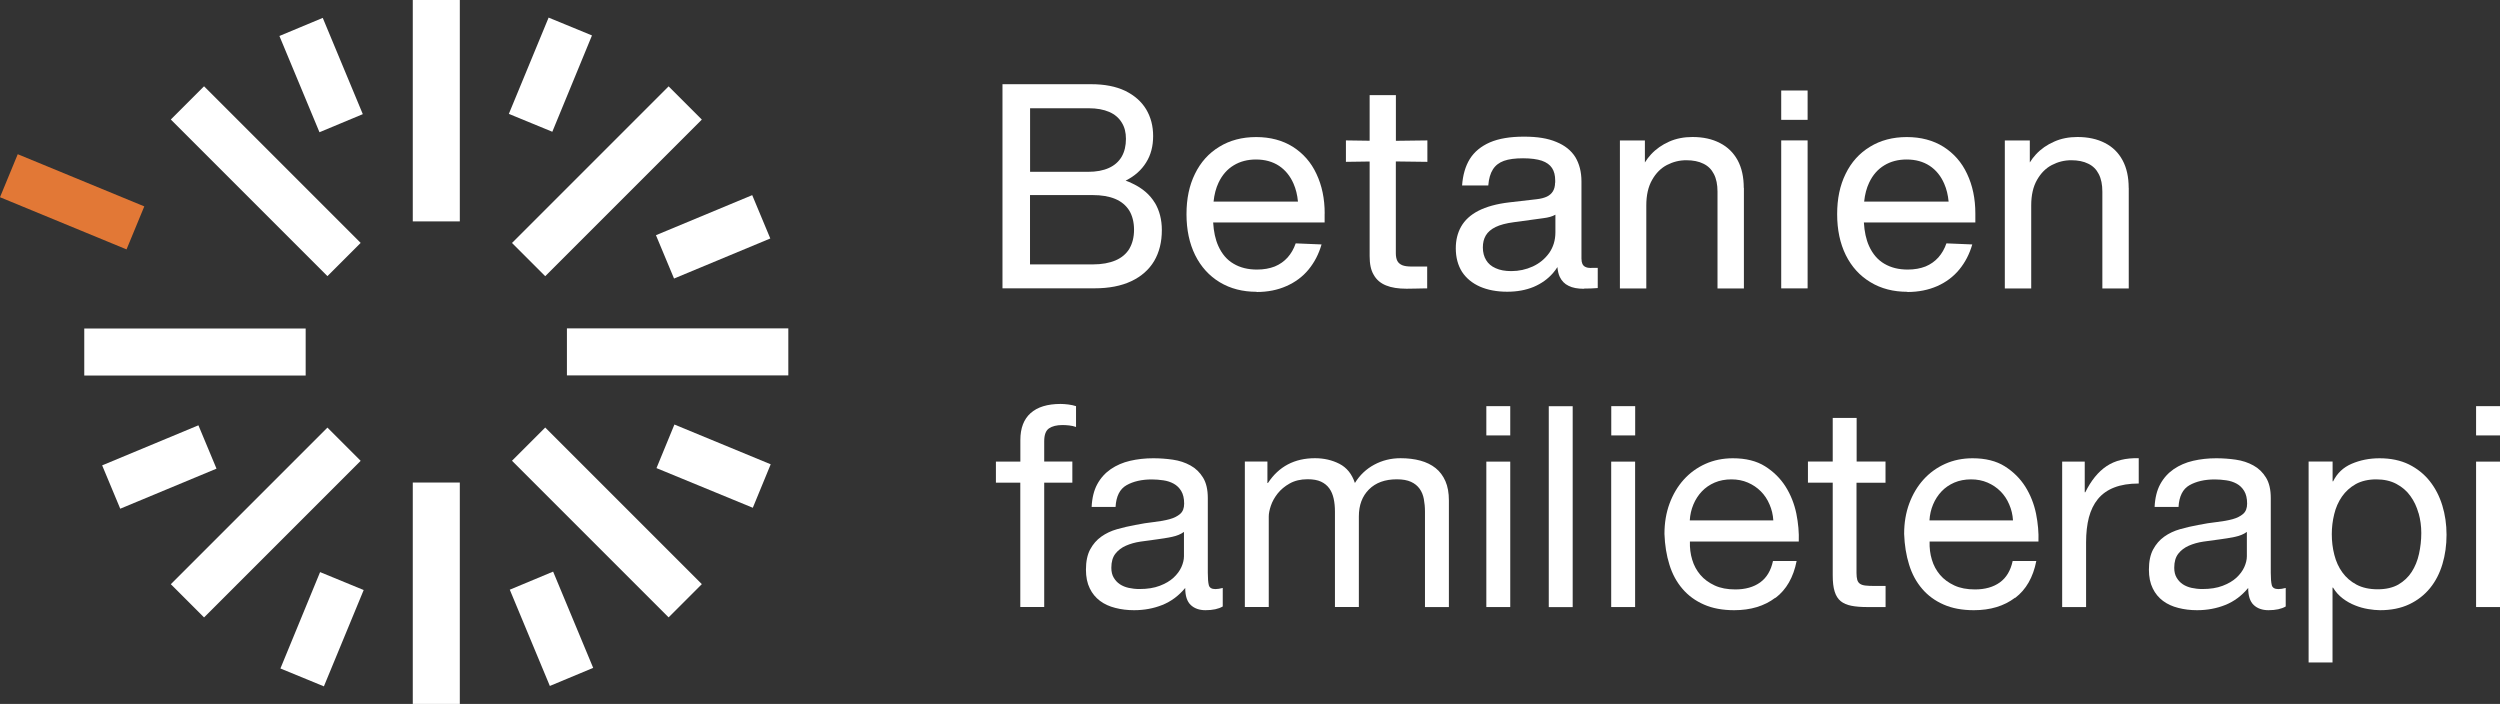 <?xml version="1.0" encoding="UTF-8"?>
<svg id="Negativ" xmlns="http://www.w3.org/2000/svg" viewBox="0 0 373.2 105.08">
  <rect x="0" y="0" width="373.2" height="105.08" fill="#333333" stroke="none"/>
  <defs>
    <style>
      .cls-1 {
        fill: #fff;
      }

      .cls-2 {
        fill: #e27836;
      }
    </style>
  </defs>
  <g id="Familieterapi">
    <g>
      <path class="cls-1" d="M148.67,72.06v-3.15h3.65v-3.23c0-1.76.51-3.1,1.53-4.01,1.02-.91,2.51-1.37,4.47-1.37.34,0,.72.03,1.16.08.43.06.82.14,1.15.25v3.11c-.31-.11-.64-.19-1.01-.23-.37-.04-.7-.06-1.01-.06-.87,0-1.54.17-2.02.5-.48.34-.71.98-.71,1.93v3.02h4.2v3.15h-4.2v18.56h-3.57v-18.56h-3.65Z"/>
      <path class="cls-1" d="M182.52,90.54c-.62.36-1.47.55-2.56.55-.92,0-1.66-.26-2.21-.78-.55-.52-.82-1.37-.82-2.54-.98,1.18-2.12,2.02-3.42,2.54-1.3.52-2.71.78-4.22.78-.98,0-1.91-.11-2.79-.34-.88-.22-1.65-.57-2.29-1.05-.64-.48-1.16-1.1-1.53-1.87-.38-.77-.57-1.7-.57-2.79,0-1.23.21-2.24.63-3.02.42-.78.97-1.42,1.66-1.91.69-.49,1.47-.86,2.35-1.11.88-.25,1.79-.46,2.71-.63.98-.2,1.91-.34,2.79-.44.88-.1,1.66-.24,2.33-.42.67-.18,1.2-.45,1.6-.8s.59-.86.59-1.53c0-.78-.15-1.41-.44-1.89-.29-.48-.67-.84-1.13-1.09-.46-.25-.98-.42-1.55-.5s-1.14-.13-1.7-.13c-1.51,0-2.77.29-3.78.86-1.01.57-1.55,1.66-1.64,3.25h-3.57c.06-1.34.34-2.48.84-3.4s1.18-1.67,2.02-2.25c.84-.57,1.8-.99,2.88-1.24,1.08-.25,2.23-.38,3.46-.38.98,0,1.95.07,2.92.21.97.14,1.84.43,2.62.86.79.43,1.41,1.04,1.89,1.82.48.78.71,1.8.71,3.06v11.15c0,.84.05,1.45.15,1.84.1.39.43.59.99.59.31,0,.67-.06,1.09-.17v2.77ZM176.73,79.41c-.45.33-1.04.58-1.76.73-.73.15-1.49.28-2.29.38-.8.1-1.6.21-2.42.33s-1.54.33-2.18.61-1.17.68-1.57,1.19c-.41.52-.61,1.22-.61,2.11,0,.59.12,1.08.36,1.48.24.4.54.73.92.98.38.25.82.43,1.32.54.5.11,1.04.17,1.6.17,1.18,0,2.18-.16,3.02-.48.84-.32,1.53-.72,2.06-1.21.53-.49.92-1.02,1.18-1.59.25-.57.38-1.11.38-1.61v-3.64Z"/>
      <path class="cls-1" d="M189.2,68.91v3.19h.08c1.62-2.46,3.96-3.7,7.02-3.7,1.34,0,2.56.28,3.65.84,1.09.56,1.86,1.51,2.31,2.86.73-1.18,1.69-2.09,2.88-2.73,1.19-.64,2.5-.97,3.93-.97,1.09,0,2.08.12,2.96.36.88.24,1.64.61,2.27,1.11s1.12,1.16,1.47,1.95c.35.8.52,1.76.52,2.88v15.92h-3.57v-14.24c0-.67-.06-1.3-.17-1.89-.11-.59-.32-1.1-.63-1.53-.31-.43-.73-.78-1.28-1.03-.54-.25-1.25-.38-2.12-.38-1.76,0-3.15.5-4.16,1.51-1.01,1.01-1.51,2.35-1.51,4.03v13.52h-3.57v-14.24c0-.7-.06-1.34-.19-1.93-.13-.59-.34-1.1-.65-1.53-.31-.43-.72-.77-1.24-1.01-.52-.24-1.18-.36-2-.36-1.04,0-1.92.21-2.67.63s-1.34.92-1.81,1.51c-.46.59-.8,1.2-1.01,1.83-.21.63-.31,1.16-.31,1.58v13.52h-3.57v-21.71h3.36Z"/>
      <path class="cls-1" d="M221.88,65v-4.37h3.57v4.37h-3.57ZM225.45,68.91v21.71h-3.57v-21.71h3.57Z"/>
      <path class="cls-1" d="M234.77,60.64v29.99h-3.57v-29.99h3.57Z"/>
      <path class="cls-1" d="M240.53,65v-4.37h3.57v4.37h-3.57ZM244.09,68.91v21.71h-3.57v-21.71h3.57Z"/>
      <path class="cls-1" d="M265.01,89.24c-1.62,1.23-3.67,1.85-6.13,1.85-1.74,0-3.24-.28-4.51-.84-1.28-.56-2.35-1.34-3.21-2.35-.87-1.01-1.52-2.21-1.95-3.61-.44-1.4-.68-2.93-.74-4.58,0-1.65.25-3.16.76-4.54.51-1.37,1.21-2.56,2.12-3.57.91-1.01,1.99-1.79,3.23-2.35,1.25-.56,2.61-.84,4.1-.84,1.93,0,3.54.4,4.81,1.2s2.29,1.81,3.07,3.04c.77,1.23,1.3,2.58,1.6,4.03.29,1.46.41,2.84.36,4.16h-16.25c-.03.95.08,1.86.34,2.71.25.85.66,1.61,1.22,2.27.56.66,1.28,1.18,2.14,1.58s1.89.59,3.07.59c1.51,0,2.75-.35,3.72-1.05.97-.7,1.6-1.76,1.91-3.19h3.53c-.48,2.44-1.53,4.27-3.15,5.5ZM264.15,75.29c-.32-.76-.76-1.41-1.3-1.95-.55-.55-1.19-.98-1.93-1.3-.74-.32-1.56-.48-2.46-.48s-1.76.16-2.5.48c-.74.32-1.38.76-1.91,1.32-.53.56-.95,1.21-1.26,1.95-.31.74-.49,1.53-.54,2.37h12.47c-.05-.84-.24-1.64-.57-2.39Z"/>
      <path class="cls-1" d="M281.47,68.91v3.15h-4.33v13.48c0,.42.04.76.11,1.01.07.25.2.45.4.59.2.14.47.23.82.27.35.04.8.06,1.37.06h1.64v3.15h-2.73c-.92,0-1.72-.06-2.37-.19-.66-.13-1.19-.36-1.6-.69-.41-.34-.71-.81-.9-1.43-.2-.62-.29-1.43-.29-2.44v-13.82h-3.7v-3.15h3.7v-6.51h3.57v6.51h4.33Z"/>
      <path class="cls-1" d="M300.79,89.24c-1.62,1.23-3.67,1.85-6.13,1.85-1.74,0-3.24-.28-4.51-.84-1.28-.56-2.35-1.34-3.21-2.35-.87-1.01-1.52-2.21-1.95-3.61-.44-1.4-.68-2.93-.74-4.58,0-1.65.25-3.16.76-4.54.51-1.37,1.21-2.56,2.12-3.57.91-1.01,1.99-1.79,3.23-2.35,1.25-.56,2.61-.84,4.1-.84,1.93,0,3.54.4,4.81,1.2s2.29,1.81,3.07,3.04c.77,1.23,1.3,2.58,1.6,4.03.29,1.46.41,2.84.36,4.16h-16.25c-.03.95.08,1.86.34,2.71.25.85.66,1.61,1.22,2.27.56.66,1.28,1.18,2.14,1.58s1.89.59,3.07.59c1.51,0,2.75-.35,3.72-1.05.97-.7,1.6-1.76,1.91-3.19h3.53c-.48,2.44-1.53,4.27-3.15,5.5ZM299.93,75.29c-.32-.76-.76-1.41-1.3-1.95-.55-.55-1.19-.98-1.93-1.3-.74-.32-1.56-.48-2.46-.48s-1.76.16-2.5.48c-.74.32-1.38.76-1.91,1.32-.53.56-.95,1.21-1.26,1.95-.31.74-.49,1.53-.54,2.37h12.47c-.05-.84-.24-1.64-.57-2.39Z"/>
      <path class="cls-1" d="M311.21,68.91v4.58h.08c.87-1.76,1.93-3.07,3.19-3.91s2.86-1.23,4.79-1.18v3.78c-1.43,0-2.65.2-3.65.59-1.01.39-1.82.97-2.44,1.72-.62.76-1.06,1.67-1.35,2.75-.28,1.08-.42,2.32-.42,3.72v9.66h-3.57v-21.71h3.36Z"/>
      <path class="cls-1" d="M341.2,90.54c-.62.36-1.47.55-2.56.55-.92,0-1.66-.26-2.21-.78-.55-.52-.82-1.37-.82-2.54-.98,1.18-2.12,2.02-3.42,2.54-1.3.52-2.71.78-4.22.78-.98,0-1.91-.11-2.79-.34-.88-.22-1.65-.57-2.29-1.05-.64-.48-1.16-1.1-1.53-1.87-.38-.77-.57-1.7-.57-2.79,0-1.23.21-2.24.63-3.02.42-.78.97-1.42,1.66-1.91.69-.49,1.47-.86,2.35-1.11.88-.25,1.79-.46,2.71-.63.98-.2,1.91-.34,2.79-.44.88-.1,1.66-.24,2.33-.42.67-.18,1.2-.45,1.6-.8s.59-.86.59-1.53c0-.78-.15-1.41-.44-1.89-.29-.48-.67-.84-1.13-1.09-.46-.25-.98-.42-1.55-.5s-1.14-.13-1.7-.13c-1.51,0-2.77.29-3.78.86-1.01.57-1.55,1.66-1.64,3.25h-3.57c.06-1.34.34-2.48.84-3.4s1.18-1.67,2.02-2.25c.84-.57,1.8-.99,2.88-1.24,1.08-.25,2.23-.38,3.46-.38.98,0,1.95.07,2.92.21.97.14,1.84.43,2.62.86.79.43,1.41,1.04,1.89,1.82.48.78.71,1.8.71,3.06v11.15c0,.84.05,1.45.15,1.84.1.39.43.59.99.59.31,0,.67-.06,1.09-.17v2.77ZM335.4,79.41c-.45.33-1.04.58-1.76.73-.73.15-1.49.28-2.29.38-.8.1-1.6.21-2.42.33s-1.54.33-2.18.61-1.17.68-1.57,1.19c-.41.52-.61,1.22-.61,2.11,0,.59.12,1.08.36,1.48.24.4.54.73.92.98.38.25.82.43,1.32.54.5.11,1.04.17,1.6.17,1.18,0,2.18-.16,3.02-.48.84-.32,1.53-.72,2.06-1.21.53-.49.92-1.02,1.18-1.59.25-.57.38-1.11.38-1.61v-3.64Z"/>
      <path class="cls-1" d="M348.21,68.91v2.94h.08c.59-1.2,1.51-2.08,2.77-2.62s2.64-.82,4.16-.82c1.68,0,3.14.31,4.39.92,1.24.62,2.28,1.45,3.11,2.5.83,1.05,1.45,2.26,1.87,3.63.42,1.37.63,2.83.63,4.37s-.2,3-.61,4.37c-.41,1.37-1.02,2.57-1.85,3.59-.83,1.02-1.86,1.83-3.11,2.42s-2.7.88-4.35.88c-.53,0-1.13-.06-1.79-.17-.66-.11-1.31-.29-1.95-.55-.64-.25-1.25-.59-1.83-1.03s-1.06-.97-1.45-1.62h-.08v11.17h-3.57v-29.99h3.57ZM361.04,76.62c-.27-.97-.67-1.83-1.22-2.58-.54-.76-1.25-1.36-2.1-1.81-.85-.45-1.86-.67-3-.67s-2.22.24-3.06.71c-.84.48-1.53,1.1-2.06,1.87-.53.77-.92,1.65-1.15,2.62-.24.98-.36,1.97-.36,2.98,0,1.06.12,2.09.38,3.09.25.99.65,1.87,1.2,2.62.55.76,1.25,1.37,2.12,1.83s1.92.69,3.15.69,2.26-.24,3.09-.71c.82-.48,1.49-1.11,1.99-1.89.5-.78.87-1.68,1.09-2.69s.34-2.04.34-3.11c0-1.01-.13-2-.4-2.96Z"/>
      <path class="cls-1" d="M369.63,65v-4.37h3.57v4.37h-3.57ZM373.2,68.91v21.71h-3.57v-21.71h3.57Z"/>
    </g>
    <g>
      <path class="cls-1" d="M172.38,30.26c-.72-1.2-1.83-2.16-3.34-2.87-.32-.16-.65-.3-1.01-.43.02,0,.03-.02.05-.02,1.31-.66,2.32-1.56,3.01-2.68.71-1.12,1.05-2.44,1.05-3.95s-.35-2.82-1.04-3.99c-.71-1.17-1.75-2.08-3.13-2.76-1.39-.66-3.07-.99-5.07-.99h-13.25v30.47h13.74c2.14,0,3.97-.35,5.48-1.06,1.51-.71,2.65-1.72,3.42-3.01.77-1.31,1.15-2.85,1.15-4.63,0-1.54-.35-2.92-1.06-4.1ZM153.77,16.16h8.76c1.21,0,2.22.19,3.06.55.82.36,1.43.88,1.86,1.58.43.68.63,1.48.63,2.44,0,1.02-.21,1.92-.63,2.65-.43.74-1.07,1.31-1.91,1.69-.85.39-1.89.58-3.14.58h-8.63v-9.49ZM168.61,37.11c-.47.77-1.15,1.36-2.08,1.76-.91.39-2.05.6-3.39.6h-9.38v-10.35h9.34c1.34,0,2.46.19,3.37.57.91.38,1.61.96,2.1,1.73.47.77.72,1.76.72,2.87s-.24,2.05-.69,2.82Z"/>
      <path class="cls-1" d="M197.75,31.88c0-2.22-.41-4.19-1.23-5.92-.8-1.73-1.99-3.07-3.53-4.05-1.53-.96-3.37-1.45-5.47-1.45s-3.94.49-5.5,1.45c-1.57.95-2.79,2.3-3.64,4.05-.85,1.73-1.26,3.7-1.26,6.02s.43,4.35,1.29,6.1c.87,1.75,2.1,3.1,3.67,4.05,1.59.96,3.43,1.43,5.51,1.43v.03c1.65,0,3.14-.3,4.44-.88,1.32-.58,2.43-1.4,3.31-2.47.88-1.07,1.53-2.32,1.94-3.75l-3.86-.16c-.28.82-.68,1.51-1.2,2.1-.52.58-1.17,1.04-1.92,1.35-.77.3-1.65.46-2.65.46-1.35,0-2.51-.28-3.5-.87-.99-.57-1.75-1.47-2.28-2.65-.44-.98-.69-2.14-.77-3.51h16.64v-1.32ZM181.16,30.1c.11-1.07.36-2.02.74-2.82.55-1.17,1.31-2.02,2.27-2.6.95-.58,2.07-.87,3.32-.87,1.35,0,2.49.32,3.45.95.94.63,1.67,1.53,2.16,2.66.35.8.57,1.69.66,2.68h-12.6Z"/>
      <path class="cls-1" d="M208.37,24.1v13.71c0,.47.08.85.22,1.13s.39.5.74.65c.35.14.82.2,1.43.2h2.29v3.26h-.33c-.46.02-.95.03-1.42.03-.47.02-.91.02-1.32.02-1.24,0-2.27-.16-3.07-.49-.82-.33-1.43-.85-1.84-1.58-.43-.71-.61-1.64-.61-2.8v-14.12l-3.54.05v-3.2l3.54.05v-6.81h3.92v6.82l4.7-.06v3.2l-4.7-.06Z"/>
      <path class="cls-1" d="M237.55,40.01c-.36,0-.65-.05-.87-.16-.21-.09-.36-.25-.46-.46-.09-.2-.14-.47-.14-.8v-11.52c0-1.42-.32-2.62-.91-3.61-.62-.99-1.56-1.75-2.84-2.27-1.28-.54-2.8-.79-4.85-.79s-3.72.28-5.06.85c-1.32.58-2.33,1.4-3.01,2.49-.66,1.07-1.04,2.4-1.15,3.95h3.91c.08-1.01.31-1.81.69-2.4.38-.6.93-1.02,1.65-1.28s1.69-.38,2.85-.38,2.1.13,2.8.36c.71.25,1.21.61,1.53,1.1s.47,1.1.47,1.86v.33h-.02c0,.5-.11.93-.32,1.28-.21.33-.5.6-.9.79-.41.19-.91.32-1.53.39l-4.08.47c-1.89.22-3.43.65-4.62,1.26-1.18.61-2.03,1.4-2.57,2.35-.54.95-.8,2.03-.8,3.25,0,1.37.32,2.54.93,3.51.63.96,1.53,1.7,2.68,2.21,1.15.5,2.51.76,4.07.76,1.47,0,2.77-.24,3.94-.72,1.15-.49,2.13-1.18,2.9-2.08.24-.28.46-.57.65-.88.05.57.16,1.06.36,1.48.28.58.71,1.04,1.31,1.32.58.3,1.36.44,2.29.44v-.03c.36,0,.72,0,1.07-.02.35-.02.68-.03.99-.06v-3.01h-.99.02ZM231.25,37.78c-.63.87-1.43,1.53-2.44,2-1.01.46-2.08.69-3.2.69-.93,0-1.7-.14-2.33-.43-.65-.28-1.12-.69-1.43-1.21-.32-.52-.49-1.17-.49-1.88s.14-1.29.44-1.8.79-.93,1.46-1.26c.68-.33,1.59-.57,2.73-.72l4.4-.6c.72-.09,1.34-.25,1.8-.52v2.62c0,1.2-.32,2.22-.93,3.1Z"/>
      <path class="cls-1" d="M260.33,28.04v15.02h-3.94v-14.45c0-1.04-.17-1.92-.54-2.63-.35-.69-.87-1.21-1.56-1.54-.69-.35-1.55-.52-2.57-.52s-1.97.24-2.88.71c-.9.47-1.64,1.21-2.21,2.22-.58,1.01-.87,2.28-.87,3.81v12.4h-3.94v-22.09h3.73v3.28c.27-.43.57-.84.91-1.2.76-.82,1.67-1.45,2.71-1.91,1.06-.47,2.22-.69,3.48-.69,1.59,0,2.96.3,4.1.9,1.15.58,2.03,1.45,2.65,2.58.61,1.13.91,2.51.91,4.11Z"/>
      <path class="cls-1" d="M265.9,17.89v-4.38h3.94v4.38h-3.94ZM265.9,43.05v-22.09h3.94v22.09h-3.94Z"/>
      <path class="cls-1" d="M294.88,31.88c0-2.22-.41-4.19-1.23-5.92-.8-1.73-1.99-3.07-3.53-4.05-1.53-.96-3.37-1.45-5.47-1.45s-3.94.49-5.5,1.45c-1.57.95-2.79,2.3-3.64,4.05-.85,1.73-1.26,3.7-1.26,6.02s.43,4.35,1.29,6.1c.87,1.75,2.1,3.1,3.69,4.05,1.58.96,3.42,1.43,5.5,1.43v.03c1.65,0,3.14-.3,4.46-.88,1.31-.58,2.41-1.4,3.29-2.47.88-1.07,1.53-2.32,1.94-3.75l-3.86-.16c-.28.82-.68,1.51-1.2,2.1-.52.58-1.17,1.04-1.92,1.35-.77.3-1.65.46-2.65.46-1.35,0-2.5-.28-3.5-.87-.98-.57-1.75-1.47-2.28-2.65-.44-.98-.69-2.14-.77-3.51h16.64v-1.32ZM278.28,30.1c.11-1.07.36-2.02.74-2.82.55-1.17,1.31-2.02,2.27-2.6.95-.58,2.07-.87,3.33-.87,1.35,0,2.49.32,3.45.95.95.63,1.67,1.53,2.16,2.66.35.8.57,1.69.66,2.68h-12.61Z"/>
      <path class="cls-1" d="M317.78,28.04v15.02h-3.94v-14.45c0-1.04-.17-1.92-.54-2.63-.35-.69-.87-1.21-1.56-1.54-.69-.35-1.54-.52-2.55-.52s-1.98.24-2.88.71c-.91.47-1.64,1.21-2.22,2.22-.58,1.01-.87,2.28-.87,3.81v12.4h-3.94v-22.09h3.73v3.28c.27-.43.57-.84.91-1.2.76-.82,1.67-1.45,2.73-1.91,1.04-.47,2.21-.69,3.47-.69,1.59,0,2.96.3,4.11.9,1.15.58,2.02,1.45,2.63,2.58.61,1.13.91,2.51.91,4.11Z"/>
    </g>
    <g>
      <path class="cls-1" d="M68.64,72.03h-7.02v33.05h7.02v-33.05Z"/>
      <path class="cls-1" d="M45.64,49.04H12.58v7.02h33.05v-7.02Z"/>
      <path class="cls-1" d="M68.64,0h-7.02v33.05h7.02V0Z"/>
      <path class="cls-1" d="M117.68,49.02h-33.05v7.02h33.05v-7.02Z"/>
      <path class="cls-1" d="M81.39,63.82l-4.96,4.96,23.38,23.38,4.96-4.96-23.38-23.38Z"/>
      <path class="cls-1" d="M48.88,63.83l-23.38,23.38,4.96,4.96,23.38-23.38-4.96-4.96Z"/>
      <path class="cls-1" d="M30.46,12.88l-4.96,4.96,23.38,23.38,4.96-4.96L30.46,12.88Z"/>
      <path class="cls-1" d="M99.81,12.89l-23.38,23.38,4.96,4.96,23.38-23.38-4.96-4.96Z"/>
      <path class="cls-1" d="M82.57,85.33l-6.47,2.7,5.98,14.37,6.47-2.7-5.98-14.37Z"/>
      <path class="cls-1" d="M47.78,85.41l-5.92,14.38,6.49,2.67,5.94-14.38-6.49-2.67h-.02Z"/>
      <path class="cls-1" d="M29.62,63.49l-14.37,5.98,2.7,6.47,14.37-5.98-2.7-6.47Z"/>
      <path class="cls-1" d="M48.18,2.67l-6.47,2.7,5.98,14.37,6.47-2.7-5.98-14.37Z"/>
      <path class="cls-1" d="M81.9,2.62l-5.94,14.38,6.49,2.67,5.92-14.38-6.49-2.67h.02Z"/>
      <path class="cls-1" d="M112.29,29.13l-14.37,5.98,2.7,6.47,14.37-5.98-2.7-6.47Z"/>
      <path class="cls-1" d="M100.67,63.39l-2.67,6.49,14.38,5.92,2.67-6.49-14.38-5.94v.02Z"/>
      <path class="cls-2" d="M2.65,23.02l-2.65,6.42,18.89,7.79,2.65-6.42L2.65,23.02Z"/>
    </g>
  </g>
</svg>